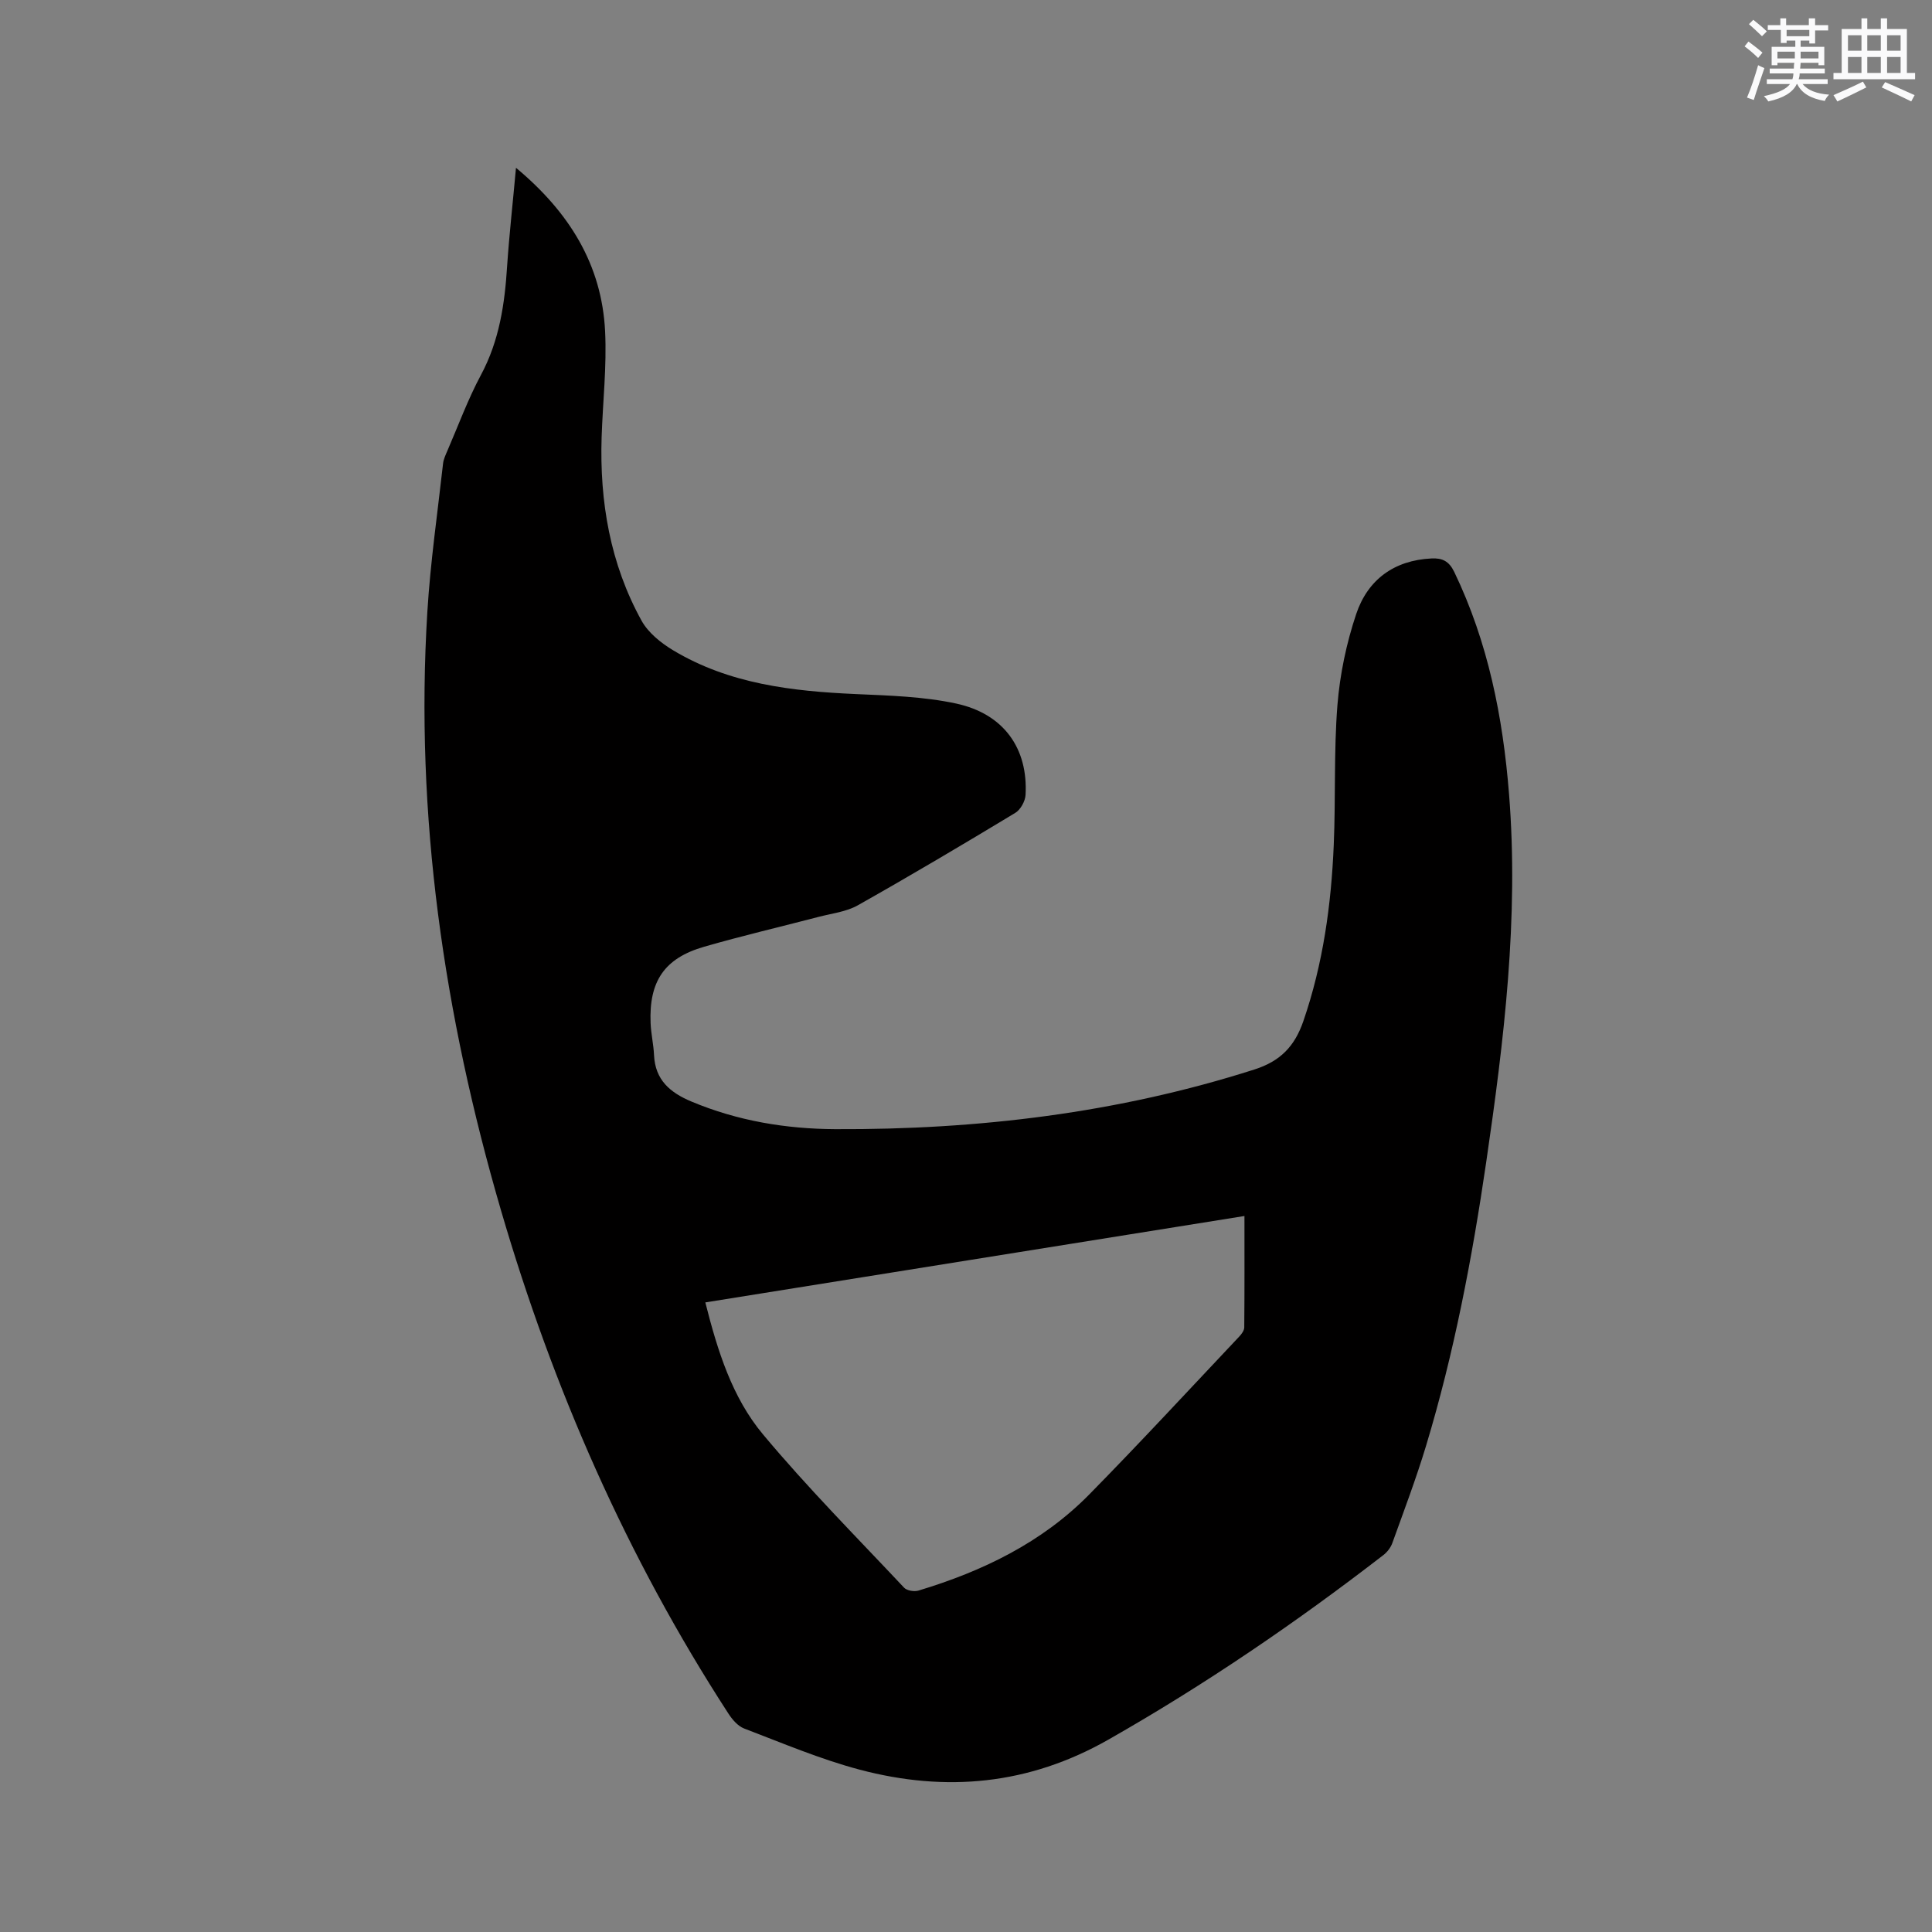 <svg enable-background="new 0 0 400 400" viewBox="0 0 400 400" xmlns="http://www.w3.org/2000/svg"><rect x="0" y="0" width="400" height="400" fill="#808080" stroke="none"/><path d="m106.83 34.74c11.05 9.21 17.77 20.06 18.45 33.86.36 7.27-.48 14.59-.72 21.89-.43 13.36 1.76 26.23 8.27 38.02 1.38 2.49 4 4.6 6.51 6.11 11.63 6.99 24.63 8.49 37.87 9.08 6.96.31 14.03.51 20.79 1.97 9.85 2.14 14.87 9.31 14.33 18.91-.07 1.3-1.04 3.06-2.13 3.72-10.79 6.52-21.63 12.95-32.61 19.14-2.4 1.35-5.4 1.68-8.15 2.4-7.88 2.06-15.82 3.91-23.65 6.17-8.23 2.37-11.45 7.15-11.09 15.82.09 2.21.61 4.41.71 6.62.24 5.15 3.32 7.76 7.76 9.62 9.55 4 19.56 5.66 29.77 5.71 29.5.13 58.51-3.33 86.76-12.35 5.39-1.72 8.35-4.8 10.15-10.03 4.08-11.86 5.77-24.08 6.29-36.5.41-9.64 0-19.32.76-28.92.51-6.36 1.86-12.81 3.89-18.86 2.38-7.08 7.82-11.13 15.6-11.5 2.25-.11 3.62.57 4.69 2.78 7.01 14.55 10.08 30.04 11.35 45.99 2.05 25.66-1.04 51.01-4.74 76.31-2.9 19.82-6.65 39.48-12.45 58.67-2.05 6.78-4.57 13.42-6.97 20.09-.33.93-1.04 1.86-1.82 2.47-18.13 14.02-37 26.88-56.95 38.23-16.49 9.39-33.66 10.96-51.55 6.22-8.14-2.16-15.98-5.5-23.88-8.51-1.32-.5-2.49-1.89-3.3-3.15-20.96-32.31-36.26-67.2-47.04-104.11-11.82-40.49-17.85-81.73-15.25-123.98.63-10.25 2.11-20.44 3.25-30.65.1-.92.54-1.82.91-2.69 2.27-5.25 4.25-10.65 6.94-15.67 3.82-7.13 4.93-14.74 5.42-22.62.44-6.51 1.18-13.03 1.83-20.26zm39.2 234.91c2.55 10.1 5.57 19.69 11.92 27.3 9.21 11.04 19.38 21.27 29.23 31.76.58.62 2.11.87 2.99.6 13.25-4 25.52-9.91 35.34-19.89 10.55-10.73 20.76-21.79 31.09-32.73.47-.5 1-1.23 1.01-1.86.07-7.61.04-15.22.04-23.07-37.31 5.99-74.3 11.91-111.62 17.89z" fill="#010000"/><g fill="#fafafb"><path d="m361.2 9.6.8-1c.9.7 1.9 1.4 2.9 2.3l-.9 1.1c-1-1-2-1.8-2.8-2.4zm.5 10.6c.9-2.1 1.6-4.3 2.3-6.7.4.2.8.4 1.3.6-.7 2.1-1.5 4.3-2.2 6.6zm.4-15.2.9-.9c1 .8 2 1.6 2.8 2.4l-1 1c-.9-.9-1.8-1.7-2.7-2.5zm12.5-1.2h1.2v1.4h2.7v1.1h-2.7v2.7h-1.2v-.6h-1.8v1.3h4.9v3.8h-1.2v-.5h-3.7c0 .4-.1.9-.1 1.2h5.1v1h-5.2c0 .5-.1.9-.2 1.2h6v1h-5.2c1.1 1.3 2.9 2 5.5 2.2-.4.4-.7.8-.9 1.3-2.9-.5-4.8-1.6-5.7-3.5h-.1c-.8 1.7-2.7 2.9-5.9 3.6-.2-.4-.6-.8-.9-1.1 2.8-.6 4.6-1.4 5.4-2.5h-4.8v-1h5.3c.1-.3.2-.7.2-1.2h-4.9v-1h5c0-.4 0-.8.1-1.2h-3.5v.5h-1.2v-3.8h4.9v-1.3h-1.8v.5h-1.2v-2.7h-2.7v-1h2.6v-1.4h1.2v1.4h4.7v-1.4zm-6.6 8.3h3.6c0-.4 0-.9 0-1.4h-3.6zm1.9-4.6h4.7v-1.3h-4.7zm6.6 3.2h-3.7v1.4h3.7z"/><path d="m385.3 3.8h1.3v2.2h2.8v-2.2h1.3v2.2h4.1v9.1h1.7v1.3h-16.9v-1.3h1.7v-9.1h4.1v-2.2zm.4 13.1.7 1.2c-1.8.9-3.8 1.9-6 2.9-.2-.4-.5-.8-.8-1.3 2.3-1 4.3-1.9 6.1-2.8zm-3.1-6.4h2.8v-3.2h-2.8zm0 4.6h2.8v-3.3h-2.8zm4-4.6h2.8v-3.2h-2.8zm0 4.6h2.8v-3.3h-2.8zm3.7 1.9c2.1.9 4.1 1.8 6.1 2.7l-.7 1.3c-2.2-1.1-4.2-2-6.1-2.9zm3.2-9.7h-2.8v3.2h2.8zm-2.8 7.8h2.8v-3.3h-2.8z"/></g></svg>